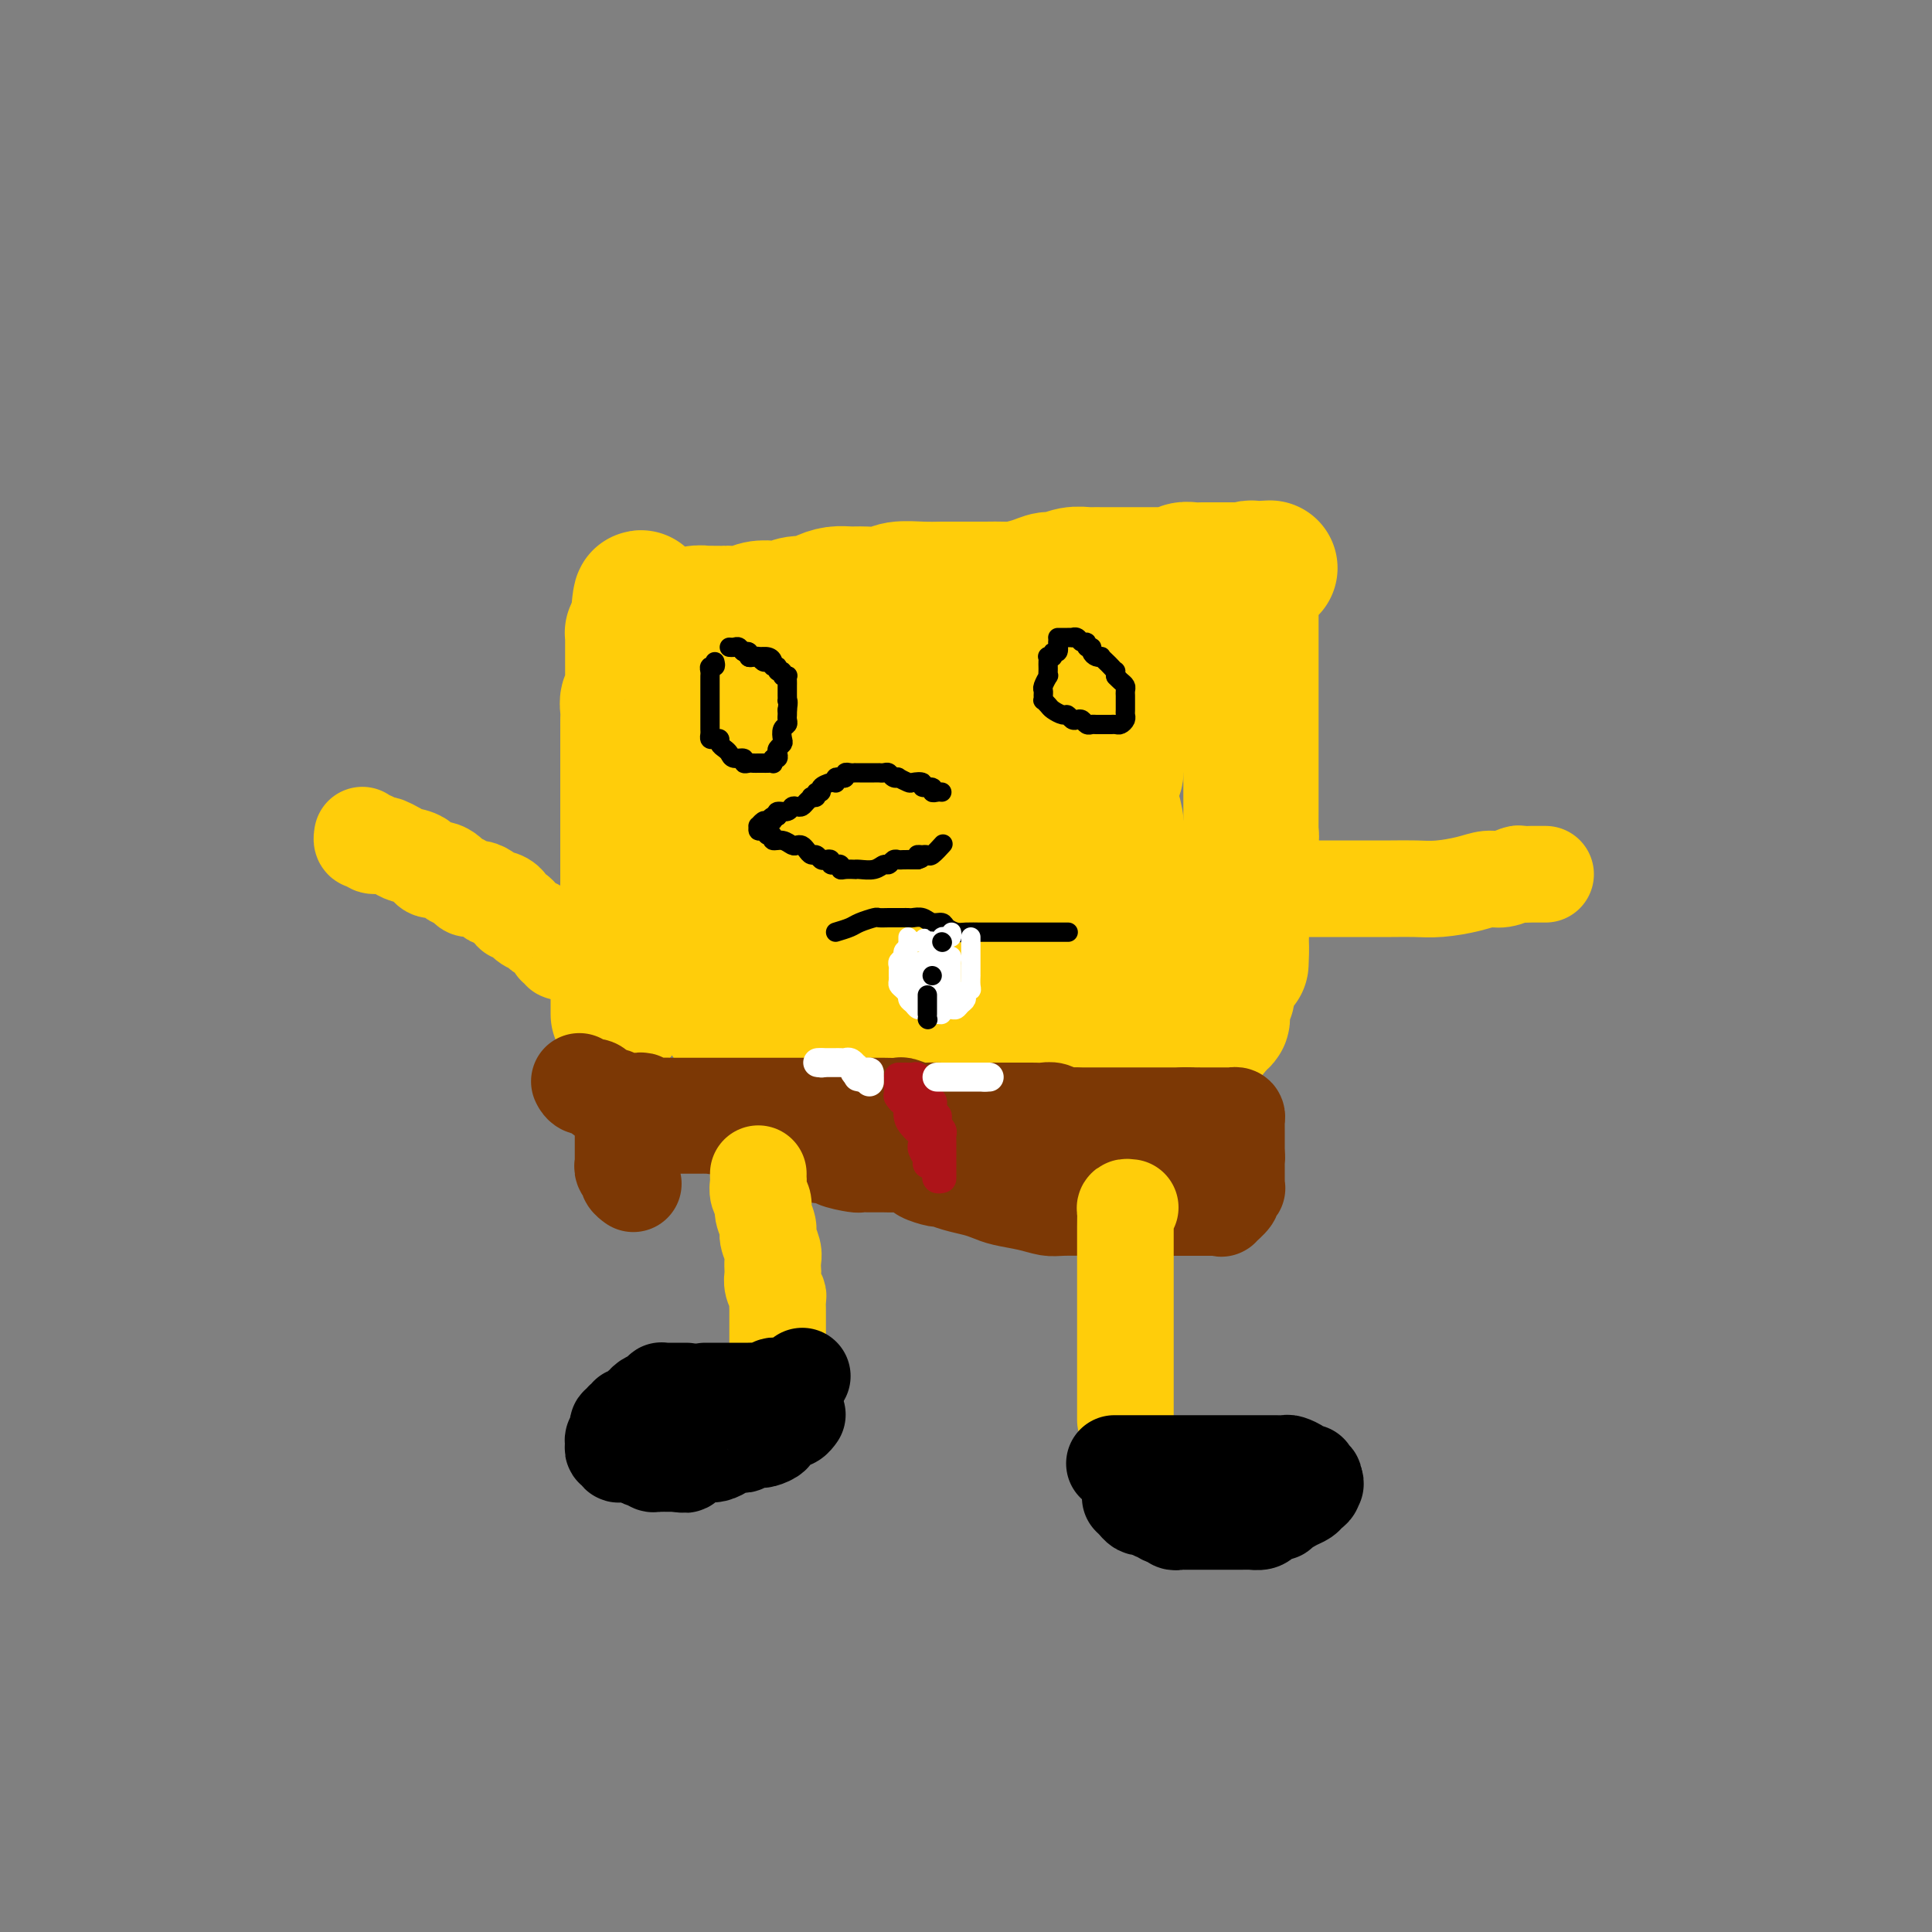 <svg viewBox='0 0 400 400' version='1.1' xmlns='http://www.w3.org/2000/svg' xmlns:xlink='http://www.w3.org/1999/xlink'><rect x="0" y="0" width="400" height="400" fill="#808080" stroke="none"/><g fill='none' stroke='rgb(255,205,10)' stroke-width='28' stroke-linecap='round' stroke-linejoin='round'><path d='M128,210c-0.001,-0.235 -0.001,-0.470 0,-1c0.001,-0.530 0.004,-1.356 0,-2c-0.004,-0.644 -0.015,-1.106 0,-2c0.015,-0.894 0.056,-2.222 0,-3c-0.056,-0.778 -0.207,-1.008 0,-2c0.207,-0.992 0.774,-2.745 1,-4c0.226,-1.255 0.113,-2.011 0,-3c-0.113,-0.989 -0.226,-2.209 0,-3c0.226,-0.791 0.793,-1.152 1,-2c0.207,-0.848 0.056,-2.181 0,-3c-0.056,-0.819 -0.015,-1.123 0,-2c0.015,-0.877 0.004,-2.328 0,-3c-0.004,-0.672 -0.001,-0.565 0,-1c0.001,-0.435 0.000,-1.412 0,-2c-0.000,-0.588 -0.000,-0.788 0,-1c0.000,-0.212 0.000,-0.437 0,-1c-0.000,-0.563 -0.000,-1.464 0,-2c0.000,-0.536 0.000,-0.706 0,-1c-0.000,-0.294 -0.000,-0.711 0,-1c0.000,-0.289 0.000,-0.448 0,-1c-0.000,-0.552 -0.000,-1.495 0,-2c0.000,-0.505 0.000,-0.572 0,-1c-0.000,-0.428 -0.000,-1.217 0,-2c0.000,-0.783 0.000,-1.562 0,-2c-0.000,-0.438 -0.000,-0.537 0,-1c0.000,-0.463 0.000,-1.290 0,-2c-0.000,-0.710 -0.000,-1.303 0,-2c0.000,-0.697 0.000,-1.499 0,-2c-0.000,-0.501 -0.000,-0.701 0,-1c0.000,-0.299 0.000,-0.699 0,-1c-0.000,-0.301 -0.001,-0.505 0,-1c0.001,-0.495 0.004,-1.282 0,-2c-0.004,-0.718 -0.015,-1.366 0,-2c0.015,-0.634 0.057,-1.253 0,-2c-0.057,-0.747 -0.211,-1.622 0,-2c0.211,-0.378 0.789,-0.257 1,-1c0.211,-0.743 0.057,-2.348 0,-3c-0.057,-0.652 -0.015,-0.349 0,-1c0.015,-0.651 0.004,-2.255 0,-3c-0.004,-0.745 -0.002,-0.630 0,-1c0.002,-0.370 0.003,-1.226 0,-2c-0.003,-0.774 -0.011,-1.465 0,-2c0.011,-0.535 0.041,-0.913 0,-1c-0.041,-0.087 -0.155,0.118 0,0c0.155,-0.118 0.577,-0.559 1,-1'/><path d='M132,130c0.854,-12.311 0.989,-3.088 1,0c0.011,3.088 -0.103,0.043 0,-1c0.103,-1.043 0.422,-0.083 1,0c0.578,0.083 1.415,-0.710 2,-1c0.585,-0.290 0.916,-0.078 1,0c0.084,0.078 -0.080,0.022 0,0c0.080,-0.022 0.405,-0.010 1,0c0.595,0.010 1.460,0.017 2,0c0.540,-0.017 0.756,-0.057 1,0c0.244,0.057 0.516,0.211 1,0c0.484,-0.211 1.181,-0.789 2,-1c0.819,-0.211 1.762,-0.057 2,0c0.238,0.057 -0.228,0.016 0,0c0.228,-0.016 1.152,-0.008 2,0c0.848,0.008 1.621,0.016 2,0c0.379,-0.016 0.366,-0.056 1,0c0.634,0.056 1.916,0.207 3,0c1.084,-0.207 1.971,-0.773 3,-1c1.029,-0.227 2.200,-0.116 3,0c0.800,0.116 1.228,0.238 2,0c0.772,-0.238 1.887,-0.834 3,-1c1.113,-0.166 2.225,0.099 3,0c0.775,-0.099 1.212,-0.561 2,-1c0.788,-0.439 1.927,-0.853 3,-1c1.073,-0.147 2.079,-0.025 3,0c0.921,0.025 1.758,-0.046 3,0c1.242,0.046 2.888,0.208 4,0c1.112,-0.208 1.691,-0.788 3,-1c1.309,-0.212 3.349,-0.057 5,0c1.651,0.057 2.911,0.015 4,0c1.089,-0.015 2.005,-0.003 3,0c0.995,0.003 2.069,-0.002 3,0c0.931,0.002 1.720,0.011 3,0c1.280,-0.011 3.052,-0.040 4,0c0.948,0.040 1.071,0.151 2,0c0.929,-0.151 2.662,-0.562 4,-1c1.338,-0.438 2.280,-0.902 3,-1c0.720,-0.098 1.218,0.170 2,0c0.782,-0.170 1.848,-0.778 3,-1c1.152,-0.222 2.389,-0.060 3,0c0.611,0.060 0.597,0.016 1,0c0.403,-0.016 1.225,-0.004 2,0c0.775,0.004 1.504,0.001 2,0c0.496,-0.001 0.758,-0.000 1,0c0.242,0.000 0.464,0.000 1,0c0.536,-0.000 1.385,-0.000 2,0c0.615,0.000 0.995,0.000 1,0c0.005,-0.000 -0.364,-0.000 0,0c0.364,0.000 1.463,0.001 2,0c0.537,-0.001 0.514,-0.004 1,0c0.486,0.004 1.481,0.015 2,0c0.519,-0.015 0.562,-0.057 1,0c0.438,0.057 1.272,0.211 2,0c0.728,-0.211 1.352,-0.789 2,-1c0.648,-0.211 1.322,-0.057 2,0c0.678,0.057 1.361,0.015 2,0c0.639,-0.015 1.235,-0.004 2,0c0.765,0.004 1.700,0.001 2,0c0.300,-0.001 -0.035,-0.000 0,0c0.035,0.000 0.438,0.000 1,0c0.562,-0.000 1.281,-0.000 2,0'/><path d='M256,118c13.079,-0.775 4.275,-0.211 1,0c-3.275,0.211 -1.021,0.071 0,0c1.021,-0.071 0.810,-0.073 1,0c0.190,0.073 0.783,0.222 1,0c0.217,-0.222 0.058,-0.815 0,0c-0.058,0.815 -0.016,3.038 0,4c0.016,0.962 0.004,0.665 0,1c-0.004,0.335 -0.001,1.304 0,2c0.001,0.696 0.000,1.120 0,2c-0.000,0.880 -0.000,2.217 0,3c0.000,0.783 0.000,1.013 0,2c-0.000,0.987 -0.000,2.730 0,4c0.000,1.270 0.000,2.068 0,3c-0.000,0.932 -0.000,1.997 0,3c0.000,1.003 0.000,1.944 0,3c-0.000,1.056 -0.000,2.227 0,3c0.000,0.773 0.000,1.147 0,2c-0.000,0.853 -0.000,2.186 0,3c0.000,0.814 0.000,1.108 0,2c-0.000,0.892 -0.000,2.381 0,3c0.000,0.619 0.000,0.369 0,1c-0.000,0.631 -0.000,2.143 0,3c0.000,0.857 0.001,1.060 0,2c-0.001,0.940 -0.004,2.618 0,4c0.004,1.382 0.015,2.468 0,3c-0.015,0.532 -0.057,0.508 0,1c0.057,0.492 0.212,1.499 0,2c-0.212,0.501 -0.793,0.498 -1,1c-0.207,0.502 -0.041,1.511 0,2c0.041,0.489 -0.041,0.460 0,1c0.041,0.540 0.207,1.650 0,2c-0.207,0.350 -0.788,-0.060 -1,0c-0.212,0.060 -0.057,0.590 0,1c0.057,0.410 0.015,0.699 0,1c-0.015,0.301 -0.004,0.613 0,1c0.004,0.387 0.001,0.849 0,1c-0.001,0.151 -0.000,-0.010 0,0c0.000,0.010 0.000,0.191 0,1c-0.000,0.809 -0.000,2.244 0,3c0.000,0.756 0.000,0.831 0,1c-0.000,0.169 -0.000,0.430 0,1c0.000,0.570 0.000,1.449 0,2c-0.000,0.551 -0.000,0.776 0,1'/><path d='M257,193c-0.250,11.932 0.126,4.262 0,2c-0.126,-2.262 -0.752,0.885 -1,2c-0.248,1.115 -0.118,0.196 0,0c0.118,-0.196 0.224,0.329 0,1c-0.224,0.671 -0.778,1.489 -1,2c-0.222,0.511 -0.112,0.714 0,1c0.112,0.286 0.227,0.655 0,1c-0.227,0.345 -0.797,0.666 -1,1c-0.203,0.334 -0.040,0.680 0,1c0.040,0.320 -0.042,0.613 0,1c0.042,0.387 0.209,0.868 0,1c-0.209,0.132 -0.792,-0.085 -1,0c-0.208,0.085 -0.041,0.472 0,1c0.041,0.528 -0.046,1.199 0,2c0.046,0.801 0.223,1.734 0,2c-0.223,0.266 -0.847,-0.135 -1,0c-0.153,0.135 0.167,0.807 0,1c-0.167,0.193 -0.819,-0.092 -1,0c-0.181,0.092 0.108,0.559 0,1c-0.108,0.441 -0.613,0.854 -1,1c-0.387,0.146 -0.656,0.025 -1,0c-0.344,-0.025 -0.763,0.046 -1,0c-0.237,-0.046 -0.293,-0.210 -1,0c-0.707,0.210 -2.064,0.792 -3,1c-0.936,0.208 -1.449,0.042 -2,0c-0.551,-0.042 -1.140,0.041 -2,0c-0.860,-0.041 -1.991,-0.207 -3,0c-1.009,0.207 -1.897,0.788 -3,1c-1.103,0.212 -2.420,0.057 -4,0c-1.580,-0.057 -3.423,-0.015 -5,0c-1.577,0.015 -2.890,0.004 -4,0c-1.110,-0.004 -2.018,-0.000 -3,0c-0.982,0.000 -2.038,-0.004 -3,0c-0.962,0.004 -1.828,0.015 -3,0c-1.172,-0.015 -2.649,-0.057 -4,0c-1.351,0.057 -2.576,0.212 -4,0c-1.424,-0.212 -3.047,-0.792 -4,-1c-0.953,-0.208 -1.237,-0.045 -2,0c-0.763,0.045 -2.004,-0.027 -3,0c-0.996,0.027 -1.746,0.152 -3,0c-1.254,-0.152 -3.012,-0.580 -4,-1c-0.988,-0.420 -1.205,-0.830 -2,-1c-0.795,-0.170 -2.166,-0.098 -3,0c-0.834,0.098 -1.131,0.222 -2,0c-0.869,-0.222 -2.311,-0.792 -3,-1c-0.689,-0.208 -0.626,-0.056 -1,0c-0.374,0.056 -1.186,0.015 -2,0c-0.814,-0.015 -1.629,-0.004 -2,0c-0.371,0.004 -0.297,0.001 -1,0c-0.703,-0.001 -2.183,-0.000 -3,0c-0.817,0.000 -0.972,0.000 -1,0c-0.028,-0.000 0.069,-0.000 0,0c-0.069,0.000 -0.306,0.000 -1,0c-0.694,-0.000 -1.847,-0.000 -3,0'/><path d='M164,212c-6.157,-0.619 -1.551,-0.166 0,0c1.551,0.166 0.045,0.044 -1,0c-1.045,-0.044 -1.629,-0.012 -2,0c-0.371,0.012 -0.528,0.003 -1,0c-0.472,-0.003 -1.258,-0.001 -2,0c-0.742,0.001 -1.441,0.001 -2,0c-0.559,-0.001 -0.977,-0.004 -1,0c-0.023,0.004 0.348,0.016 0,0c-0.348,-0.016 -1.414,-0.059 -2,0c-0.586,0.059 -0.692,0.219 -1,0c-0.308,-0.219 -0.817,-0.818 -1,-1c-0.183,-0.182 -0.039,0.054 0,0c0.039,-0.054 -0.027,-0.398 0,-1c0.027,-0.602 0.148,-1.461 0,-2c-0.148,-0.539 -0.564,-0.760 -1,-1c-0.436,-0.240 -0.891,-0.501 -1,-1c-0.109,-0.499 0.128,-1.235 0,-2c-0.128,-0.765 -0.623,-1.560 -1,-2c-0.377,-0.440 -0.637,-0.525 -1,-1c-0.363,-0.475 -0.829,-1.338 -1,-2c-0.171,-0.662 -0.046,-1.121 0,-2c0.046,-0.879 0.012,-2.179 0,-3c-0.012,-0.821 -0.003,-1.165 0,-2c0.003,-0.835 0.001,-2.163 0,-3c-0.001,-0.837 -0.000,-1.182 0,-2c0.000,-0.818 0.000,-2.107 0,-3c-0.000,-0.893 -0.000,-1.389 0,-2c0.000,-0.611 0.000,-1.337 0,-2c-0.000,-0.663 -0.000,-1.262 0,-2c0.000,-0.738 0.000,-1.615 0,-2c-0.000,-0.385 -0.000,-0.279 0,-1c0.000,-0.721 0.000,-2.269 0,-3c-0.000,-0.731 -0.000,-0.647 0,-1c0.000,-0.353 0.000,-1.145 0,-2c-0.000,-0.855 -0.000,-1.774 0,-2c0.000,-0.226 0.000,0.241 0,0c-0.000,-0.241 -0.000,-1.191 0,-2c0.000,-0.809 0.000,-1.477 0,-2c-0.000,-0.523 -0.000,-0.901 0,-1c0.000,-0.099 0.000,0.079 0,0c-0.000,-0.079 -0.000,-0.417 0,-1c0.000,-0.583 0.000,-1.413 0,-2c-0.000,-0.587 -0.000,-0.931 0,-1c0.000,-0.069 0.000,0.136 0,0c-0.000,-0.136 -0.001,-0.615 0,-1c0.001,-0.385 0.004,-0.678 0,-1c-0.004,-0.322 -0.016,-0.674 0,-1c0.016,-0.326 0.059,-0.626 0,-1c-0.059,-0.374 -0.220,-0.821 0,-1c0.220,-0.179 0.822,-0.089 1,0c0.178,0.089 -0.067,0.178 0,0c0.067,-0.178 0.448,-0.622 1,-1c0.552,-0.378 1.276,-0.689 2,-1'/><path d='M150,151c0.828,-0.472 0.897,-0.651 1,-1c0.103,-0.349 0.240,-0.867 1,-1c0.760,-0.133 2.142,0.118 3,0c0.858,-0.118 1.192,-0.605 2,-1c0.808,-0.395 2.089,-0.697 3,-1c0.911,-0.303 1.451,-0.607 2,-1c0.549,-0.393 1.106,-0.875 2,-1c0.894,-0.125 2.126,0.107 3,0c0.874,-0.107 1.389,-0.553 2,-1c0.611,-0.447 1.318,-0.894 2,-1c0.682,-0.106 1.339,0.129 2,0c0.661,-0.129 1.327,-0.623 2,-1c0.673,-0.377 1.353,-0.637 2,-1c0.647,-0.363 1.260,-0.829 2,-1c0.740,-0.171 1.606,-0.046 2,0c0.394,0.046 0.314,0.012 1,0c0.686,-0.012 2.137,-0.002 3,0c0.863,0.002 1.137,-0.002 2,0c0.863,0.002 2.313,0.011 3,0c0.687,-0.011 0.610,-0.041 1,0c0.390,0.041 1.245,0.154 2,0c0.755,-0.154 1.408,-0.576 2,-1c0.592,-0.424 1.121,-0.849 2,-1c0.879,-0.151 2.107,-0.026 3,0c0.893,0.026 1.450,-0.046 2,0c0.550,0.046 1.091,0.208 2,0c0.909,-0.208 2.184,-0.788 3,-1c0.816,-0.212 1.172,-0.057 2,0c0.828,0.057 2.127,0.015 3,0c0.873,-0.015 1.319,-0.004 2,0c0.681,0.004 1.598,0.001 2,0c0.402,-0.001 0.289,-0.000 1,0c0.711,0.000 2.245,0.000 3,0c0.755,-0.000 0.731,-0.000 1,0c0.269,0.000 0.832,-0.000 1,0c0.168,0.000 -0.057,0.000 0,0c0.057,-0.000 0.396,-0.001 1,0c0.604,0.001 1.472,0.003 2,0c0.528,-0.003 0.716,-0.012 1,0c0.284,0.012 0.665,0.045 1,0c0.335,-0.045 0.626,-0.167 1,0c0.374,0.167 0.832,0.625 1,1c0.168,0.375 0.045,0.668 0,1c-0.045,0.332 -0.012,0.703 0,1c0.012,0.297 0.003,0.519 0,1c-0.003,0.481 -0.001,1.220 0,2c0.001,0.780 0.000,1.601 0,2c-0.000,0.399 -0.000,0.376 0,1c0.000,0.624 0.000,1.897 0,3c-0.000,1.103 -0.001,2.038 0,3c0.001,0.962 0.003,1.951 0,3c-0.003,1.049 -0.011,2.157 0,3c0.011,0.843 0.041,1.419 0,2c-0.041,0.581 -0.155,1.166 0,2c0.155,0.834 0.577,1.917 1,3'/><path d='M230,165c0.095,4.492 -0.168,2.223 0,2c0.168,-0.223 0.766,1.601 1,3c0.234,1.399 0.105,2.371 0,3c-0.105,0.629 -0.187,0.913 0,2c0.187,1.087 0.642,2.978 1,4c0.358,1.022 0.618,1.177 1,2c0.382,0.823 0.886,2.314 1,3c0.114,0.686 -0.162,0.565 0,1c0.162,0.435 0.761,1.425 1,2c0.239,0.575 0.119,0.735 0,1c-0.119,0.265 -0.238,0.634 0,1c0.238,0.366 0.834,0.728 1,1c0.166,0.272 -0.099,0.454 0,1c0.099,0.546 0.562,1.457 1,2c0.438,0.543 0.850,0.719 1,1c0.150,0.281 0.038,0.666 0,1c-0.038,0.334 -0.004,0.615 0,1c0.004,0.385 -0.024,0.874 0,1c0.024,0.126 0.101,-0.111 0,0c-0.101,0.111 -0.379,0.568 -1,1c-0.621,0.432 -1.584,0.837 -2,1c-0.416,0.163 -0.285,0.082 -1,0c-0.715,-0.082 -2.275,-0.166 -3,0c-0.725,0.166 -0.616,0.580 -1,1c-0.384,0.420 -1.261,0.844 -2,1c-0.739,0.156 -1.341,0.043 -2,0c-0.659,-0.043 -1.374,-0.015 -2,0c-0.626,0.015 -1.164,0.016 -2,0c-0.836,-0.016 -1.972,-0.051 -3,0c-1.028,0.051 -1.950,0.186 -3,0c-1.050,-0.186 -2.228,-0.693 -3,-1c-0.772,-0.307 -1.139,-0.415 -2,-1c-0.861,-0.585 -2.216,-1.647 -3,-2c-0.784,-0.353 -0.996,0.004 -2,0c-1.004,-0.004 -2.799,-0.368 -4,-1c-1.201,-0.632 -1.809,-1.533 -3,-2c-1.191,-0.467 -2.966,-0.501 -4,-1c-1.034,-0.499 -1.327,-1.462 -2,-2c-0.673,-0.538 -1.725,-0.650 -3,-1c-1.275,-0.350 -2.772,-0.937 -4,-1c-1.228,-0.063 -2.187,0.400 -3,0c-0.813,-0.400 -1.479,-1.663 -2,-2c-0.521,-0.337 -0.898,0.251 -2,0c-1.102,-0.251 -2.928,-1.342 -4,-2c-1.072,-0.658 -1.390,-0.884 -2,-1c-0.610,-0.116 -1.512,-0.121 -2,0c-0.488,0.121 -0.564,0.368 -1,0c-0.436,-0.368 -1.234,-1.353 -2,-2c-0.766,-0.647 -1.501,-0.957 -2,-1c-0.499,-0.043 -0.764,0.182 -1,0c-0.236,-0.182 -0.445,-0.770 -1,-1c-0.555,-0.230 -1.458,-0.103 -2,0c-0.542,0.103 -0.723,0.182 -1,0c-0.277,-0.182 -0.651,-0.623 -1,-1c-0.349,-0.377 -0.675,-0.688 -1,-1'/><path d='M159,178c-8.816,-3.730 -2.355,-1.555 0,-1c2.355,0.555 0.605,-0.511 0,-1c-0.605,-0.489 -0.064,-0.401 1,-1c1.064,-0.599 2.651,-1.883 4,-3c1.349,-1.117 2.459,-2.066 4,-3c1.541,-0.934 3.513,-1.853 5,-3c1.487,-1.147 2.488,-2.524 4,-4c1.512,-1.476 3.535,-3.053 5,-4c1.465,-0.947 2.370,-1.266 4,-2c1.630,-0.734 3.983,-1.885 6,-3c2.017,-1.115 3.696,-2.194 5,-3c1.304,-0.806 2.233,-1.340 3,-2c0.767,-0.660 1.371,-1.445 2,-2c0.629,-0.555 1.282,-0.881 2,-1c0.718,-0.119 1.502,-0.032 2,0c0.498,0.032 0.709,0.010 1,0c0.291,-0.010 0.660,-0.006 1,0c0.340,0.006 0.651,0.016 1,0c0.349,-0.016 0.736,-0.057 1,0c0.264,0.057 0.403,0.211 1,0c0.597,-0.211 1.650,-0.789 2,-1c0.350,-0.211 -0.005,-0.057 0,0c0.005,0.057 0.368,0.015 1,0c0.632,-0.015 1.531,-0.004 2,0c0.469,0.004 0.508,0.000 1,0c0.492,-0.000 1.438,0.002 2,0c0.562,-0.002 0.738,-0.008 1,0c0.262,0.008 0.608,0.032 1,0c0.392,-0.032 0.831,-0.118 1,0c0.169,0.118 0.069,0.442 0,1c-0.069,0.558 -0.107,1.352 0,2c0.107,0.648 0.360,1.149 0,2c-0.360,0.851 -1.331,2.050 -2,3c-0.669,0.950 -1.034,1.649 -2,3c-0.966,1.351 -2.532,3.353 -4,5c-1.468,1.647 -2.839,2.940 -4,4c-1.161,1.060 -2.112,1.889 -3,3c-0.888,1.111 -1.714,2.506 -3,4c-1.286,1.494 -3.031,3.088 -4,4c-0.969,0.912 -1.162,1.143 -2,2c-0.838,0.857 -2.322,2.338 -3,3c-0.678,0.662 -0.549,0.503 -1,1c-0.451,0.497 -1.483,1.650 -2,2c-0.517,0.350 -0.520,-0.103 -1,0c-0.480,0.103 -1.437,0.763 -2,1c-0.563,0.237 -0.731,0.053 -1,0c-0.269,-0.053 -0.639,0.027 -1,0c-0.361,-0.027 -0.713,-0.161 -1,0c-0.287,0.161 -0.511,0.617 -1,1c-0.489,0.383 -1.245,0.691 -2,1'/><path d='M183,186c-1.571,0.464 -0.999,0.123 -1,0c-0.001,-0.123 -0.573,-0.029 -1,0c-0.427,0.029 -0.707,-0.006 -1,0c-0.293,0.006 -0.599,0.054 -1,0c-0.401,-0.054 -0.898,-0.211 -1,0c-0.102,0.211 0.191,0.788 1,1c0.809,0.212 2.132,0.058 3,0c0.868,-0.058 1.279,-0.018 2,0c0.721,0.018 1.753,0.016 3,0c1.247,-0.016 2.710,-0.046 4,0c1.290,0.046 2.405,0.166 4,0c1.595,-0.166 3.668,-0.619 5,-1c1.332,-0.381 1.922,-0.689 3,-1c1.078,-0.311 2.645,-0.623 5,-1c2.355,-0.377 5.499,-0.818 7,-1c1.501,-0.182 1.358,-0.104 2,0c0.642,0.104 2.070,0.234 3,0c0.930,-0.234 1.364,-0.834 2,-1c0.636,-0.166 1.476,0.100 2,0c0.524,-0.100 0.732,-0.566 1,-1c0.268,-0.434 0.598,-0.836 1,-1c0.402,-0.164 0.878,-0.089 1,0c0.122,0.089 -0.111,0.193 0,0c0.111,-0.193 0.565,-0.682 1,-1c0.435,-0.318 0.853,-0.466 1,-1c0.147,-0.534 0.025,-1.456 0,-2c-0.025,-0.544 0.046,-0.712 0,-1c-0.046,-0.288 -0.208,-0.697 0,-1c0.208,-0.303 0.788,-0.501 1,-1c0.212,-0.499 0.057,-1.300 0,-2c-0.057,-0.700 -0.015,-1.300 0,-2c0.015,-0.700 0.003,-1.500 0,-2c-0.003,-0.500 0.003,-0.700 0,-1c-0.003,-0.300 -0.015,-0.700 0,-1c0.015,-0.300 0.057,-0.499 0,-1c-0.057,-0.501 -0.214,-1.303 0,-2c0.214,-0.697 0.797,-1.289 1,-2c0.203,-0.711 0.025,-1.541 0,-2c-0.025,-0.459 0.104,-0.549 0,-1c-0.104,-0.451 -0.443,-1.265 0,-2c0.443,-0.735 1.666,-1.393 2,-2c0.334,-0.607 -0.220,-1.163 0,-2c0.220,-0.837 1.213,-1.956 2,-3c0.787,-1.044 1.368,-2.013 2,-3c0.632,-0.987 1.316,-1.994 2,-3'/><path d='M239,142c1.356,-2.742 0.746,-2.097 1,-2c0.254,0.097 1.371,-0.353 2,-1c0.629,-0.647 0.770,-1.490 1,-2c0.230,-0.510 0.551,-0.685 1,-1c0.449,-0.315 1.027,-0.769 1,-1c-0.027,-0.231 -0.660,-0.238 -1,0c-0.340,0.238 -0.385,0.723 -1,1c-0.615,0.277 -1.798,0.346 -3,1c-1.202,0.654 -2.424,1.891 -4,3c-1.576,1.109 -3.507,2.088 -5,3c-1.493,0.912 -2.548,1.755 -4,3c-1.452,1.245 -3.302,2.892 -5,4c-1.698,1.108 -3.245,1.676 -5,3c-1.755,1.324 -3.718,3.403 -6,5c-2.282,1.597 -4.885,2.711 -7,4c-2.115,1.289 -3.744,2.751 -6,4c-2.256,1.249 -5.140,2.284 -7,3c-1.860,0.716 -2.697,1.111 -4,2c-1.303,0.889 -3.073,2.270 -4,3c-0.927,0.730 -1.011,0.809 -2,1c-0.989,0.191 -2.885,0.495 -4,1c-1.115,0.505 -1.451,1.211 -2,2c-0.549,0.789 -1.313,1.662 -2,2c-0.687,0.338 -1.297,0.142 -2,0c-0.703,-0.142 -1.498,-0.230 -2,0c-0.502,0.230 -0.712,0.779 -1,1c-0.288,0.221 -0.655,0.116 -1,0c-0.345,-0.116 -0.669,-0.241 -1,0c-0.331,0.241 -0.671,0.848 -1,1c-0.329,0.152 -0.648,-0.152 -1,0c-0.352,0.152 -0.739,0.759 -1,1c-0.261,0.241 -0.398,0.118 -1,0c-0.602,-0.118 -1.668,-0.229 -2,0c-0.332,0.229 0.071,0.797 0,1c-0.071,0.203 -0.615,0.039 -1,0c-0.385,-0.039 -0.611,0.045 -1,0c-0.389,-0.045 -0.941,-0.219 -1,0c-0.059,0.219 0.376,0.832 0,1c-0.376,0.168 -1.563,-0.109 -2,0c-0.437,0.109 -0.125,0.602 0,1c0.125,0.398 0.062,0.699 0,1'/><path d='M155,187c-6.671,3.429 -1.847,1.501 0,1c1.847,-0.501 0.718,0.426 1,1c0.282,0.574 1.973,0.794 3,1c1.027,0.206 1.388,0.399 2,1c0.612,0.601 1.474,1.610 2,2c0.526,0.390 0.715,0.160 1,0c0.285,-0.160 0.666,-0.250 1,0c0.334,0.250 0.623,0.842 1,1c0.377,0.158 0.843,-0.116 1,0c0.157,0.116 0.004,0.623 0,1c-0.004,0.377 0.139,0.625 0,1c-0.139,0.375 -0.562,0.878 -1,1c-0.438,0.122 -0.891,-0.135 -1,0c-0.109,0.135 0.126,0.663 0,1c-0.126,0.337 -0.612,0.481 -1,1c-0.388,0.519 -0.678,1.411 -1,2c-0.322,0.589 -0.675,0.876 -1,1c-0.325,0.124 -0.623,0.085 -1,0c-0.377,-0.085 -0.832,-0.215 -1,0c-0.168,0.215 -0.048,0.776 0,1c0.048,0.224 0.024,0.112 0,0'/></g>
<g fill='none' stroke='rgb(0,0,0)' stroke-width='4' stroke-linecap='round' stroke-linejoin='round'><path d='M148,137c0.113,0.447 0.226,0.893 0,1c-0.226,0.107 -0.793,-0.126 -1,0c-0.207,0.126 -0.056,0.610 0,1c0.056,0.390 0.015,0.687 0,1c-0.015,0.313 -0.004,0.643 0,1c0.004,0.357 0.001,0.742 0,1c-0.001,0.258 -0.000,0.388 0,1c0.000,0.612 0.000,1.704 0,2c-0.000,0.296 -0.000,-0.205 0,0c0.000,0.205 -0.000,1.116 0,2c0.000,0.884 0.000,1.742 0,2c-0.000,0.258 -0.001,-0.085 0,0c0.001,0.085 0.003,0.597 0,1c-0.003,0.403 -0.011,0.696 0,1c0.011,0.304 0.041,0.620 0,1c-0.041,0.380 -0.152,0.823 0,1c0.152,0.177 0.566,0.089 1,0c0.434,-0.089 0.889,-0.177 1,0c0.111,0.177 -0.120,0.621 0,1c0.120,0.379 0.592,0.694 1,1c0.408,0.306 0.753,0.604 1,1c0.247,0.396 0.395,0.891 1,1c0.605,0.109 1.668,-0.167 2,0c0.332,0.167 -0.066,0.777 0,1c0.066,0.223 0.595,0.060 1,0c0.405,-0.060 0.687,-0.016 1,0c0.313,0.016 0.659,0.005 1,0c0.341,-0.005 0.679,-0.005 1,0c0.321,0.005 0.626,0.016 1,0c0.374,-0.016 0.819,-0.060 1,0c0.181,0.060 0.100,0.223 0,0c-0.100,-0.223 -0.219,-0.834 0,-1c0.219,-0.166 0.777,0.111 1,0c0.223,-0.111 0.111,-0.611 0,-1c-0.111,-0.389 -0.222,-0.668 0,-1c0.222,-0.332 0.778,-0.719 1,-1c0.222,-0.281 0.112,-0.456 0,-1c-0.112,-0.544 -0.226,-1.455 0,-2c0.226,-0.545 0.793,-0.723 1,-1c0.207,-0.277 0.056,-0.651 0,-1c-0.056,-0.349 -0.016,-0.671 0,-1c0.016,-0.329 0.008,-0.664 0,-1'/><path d='M163,147c0.309,-2.013 0.083,-2.045 0,-2c-0.083,0.045 -0.022,0.167 0,0c0.022,-0.167 0.006,-0.623 0,-1c-0.006,-0.377 -0.000,-0.676 0,-1c0.000,-0.324 -0.004,-0.674 0,-1c0.004,-0.326 0.016,-0.627 0,-1c-0.016,-0.373 -0.061,-0.817 0,-1c0.061,-0.183 0.228,-0.106 0,0c-0.228,0.106 -0.850,0.239 -1,0c-0.150,-0.239 0.170,-0.851 0,-1c-0.170,-0.149 -0.832,0.167 -1,0c-0.168,-0.167 0.158,-0.815 0,-1c-0.158,-0.185 -0.802,0.094 -1,0c-0.198,-0.094 0.048,-0.560 0,-1c-0.048,-0.440 -0.390,-0.854 -1,-1c-0.610,-0.146 -1.488,-0.025 -2,0c-0.512,0.025 -0.659,-0.046 -1,0c-0.341,0.046 -0.875,0.208 -1,0c-0.125,-0.208 0.159,-0.787 0,-1c-0.159,-0.213 -0.760,-0.061 -1,0c-0.240,0.061 -0.120,0.030 0,0'/><path d='M160,137c-0.334,-0.030 -0.668,-0.059 -1,0c-0.332,0.059 -0.663,0.208 -1,0c-0.337,-0.208 -0.682,-0.773 -1,-1c-0.318,-0.227 -0.610,-0.117 -1,0c-0.390,0.117 -0.878,0.242 -1,0c-0.122,-0.242 0.121,-0.849 0,-1c-0.121,-0.151 -0.607,0.156 -1,0c-0.393,-0.156 -0.694,-0.774 -1,-1c-0.306,-0.226 -0.618,-0.061 -1,0c-0.382,0.061 -0.834,0.016 -1,0c-0.166,-0.016 -0.048,-0.005 0,0c0.048,0.005 0.024,0.002 0,0'/><path d='M195,164c-0.292,-0.032 -0.584,-0.065 -1,0c-0.416,0.065 -0.956,0.227 -1,0c-0.044,-0.227 0.407,-0.845 0,-1c-0.407,-0.155 -1.672,0.151 -2,0c-0.328,-0.151 0.281,-0.759 0,-1c-0.281,-0.241 -1.451,-0.116 -2,0c-0.549,0.116 -0.476,0.224 -1,0c-0.524,-0.224 -1.646,-0.778 -2,-1c-0.354,-0.222 0.059,-0.112 0,0c-0.059,0.112 -0.589,0.226 -1,0c-0.411,-0.226 -0.701,-0.793 -1,-1c-0.299,-0.207 -0.605,-0.056 -1,0c-0.395,0.056 -0.879,0.015 -1,0c-0.121,-0.015 0.123,-0.004 0,0c-0.123,0.004 -0.611,0.001 -1,0c-0.389,-0.001 -0.678,-0.000 -1,0c-0.322,0.000 -0.677,0.000 -1,0c-0.323,-0.000 -0.612,-0.001 -1,0c-0.388,0.001 -0.874,0.004 -1,0c-0.126,-0.004 0.107,-0.015 0,0c-0.107,0.015 -0.554,0.056 -1,0c-0.446,-0.056 -0.890,-0.207 -1,0c-0.110,0.207 0.115,0.774 0,1c-0.115,0.226 -0.568,0.112 -1,0c-0.432,-0.112 -0.841,-0.224 -1,0c-0.159,0.224 -0.066,0.782 0,1c0.066,0.218 0.105,0.096 0,0c-0.105,-0.096 -0.353,-0.166 -1,0c-0.647,0.166 -1.694,0.566 -2,1c-0.306,0.434 0.129,0.900 0,1c-0.129,0.100 -0.822,-0.167 -1,0c-0.178,0.167 0.160,0.766 0,1c-0.160,0.234 -0.816,0.101 -1,0c-0.184,-0.101 0.105,-0.172 0,0c-0.105,0.172 -0.604,0.586 -1,1c-0.396,0.414 -0.688,0.828 -1,1c-0.312,0.172 -0.644,0.101 -1,0c-0.356,-0.101 -0.734,-0.233 -1,0c-0.266,0.233 -0.418,0.832 -1,1c-0.582,0.168 -1.595,-0.095 -2,0c-0.405,0.095 -0.203,0.547 0,1'/><path d='M161,169c-2.560,1.333 -1.460,0.165 -1,0c0.460,-0.165 0.281,0.673 0,1c-0.281,0.327 -0.665,0.144 -1,0c-0.335,-0.144 -0.623,-0.250 -1,0c-0.377,0.250 -0.845,0.856 -1,1c-0.155,0.144 0.001,-0.173 0,0c-0.001,0.173 -0.159,0.835 0,1c0.159,0.165 0.637,-0.167 1,0c0.363,0.167 0.612,0.833 1,1c0.388,0.167 0.916,-0.165 1,0c0.084,0.165 -0.276,0.828 0,1c0.276,0.172 1.187,-0.147 2,0c0.813,0.147 1.527,0.762 2,1c0.473,0.238 0.704,0.101 1,0c0.296,-0.101 0.657,-0.167 1,0c0.343,0.167 0.669,0.567 1,1c0.331,0.433 0.667,0.900 1,1c0.333,0.100 0.662,-0.165 1,0c0.338,0.165 0.683,0.762 1,1c0.317,0.238 0.606,0.117 1,0c0.394,-0.117 0.894,-0.228 1,0c0.106,0.228 -0.182,0.797 0,1c0.182,0.203 0.835,0.040 1,0c0.165,-0.040 -0.158,0.042 0,0c0.158,-0.042 0.799,-0.207 1,0c0.201,0.207 -0.036,0.787 0,1c0.036,0.213 0.345,0.058 1,0c0.655,-0.058 1.657,-0.020 2,0c0.343,0.020 0.028,0.020 0,0c-0.028,-0.020 0.230,-0.062 1,0c0.770,0.062 2.052,0.227 3,0c0.948,-0.227 1.562,-0.845 2,-1c0.438,-0.155 0.698,0.155 1,0c0.302,-0.155 0.644,-0.774 1,-1c0.356,-0.226 0.724,-0.061 1,0c0.276,0.061 0.459,0.016 1,0c0.541,-0.016 1.440,-0.005 2,0c0.560,0.005 0.780,0.002 1,0'/><path d='M190,178c1.947,-0.535 0.313,-0.873 0,-1c-0.313,-0.127 0.694,-0.041 1,0c0.306,0.041 -0.089,0.039 0,0c0.089,-0.039 0.663,-0.113 1,0c0.337,0.113 0.437,0.415 1,0c0.563,-0.415 1.589,-1.547 2,-2c0.411,-0.453 0.205,-0.226 0,0'/><path d='M219,133c0.121,0.875 0.243,1.750 0,2c-0.243,0.250 -0.850,-0.126 -1,0c-0.150,0.126 0.156,0.755 0,1c-0.156,0.245 -0.774,0.107 -1,0c-0.226,-0.107 -0.061,-0.182 0,0c0.061,0.182 0.017,0.621 0,1c-0.017,0.379 -0.008,0.697 0,1c0.008,0.303 0.016,0.592 0,1c-0.016,0.408 -0.057,0.935 0,1c0.057,0.065 0.212,-0.332 0,0c-0.212,0.332 -0.790,1.395 -1,2c-0.210,0.605 -0.053,0.754 0,1c0.053,0.246 0.002,0.591 0,1c-0.002,0.409 0.045,0.884 0,1c-0.045,0.116 -0.181,-0.128 0,0c0.181,0.128 0.678,0.626 1,1c0.322,0.374 0.467,0.622 1,1c0.533,0.378 1.452,0.885 2,1c0.548,0.115 0.724,-0.162 1,0c0.276,0.162 0.652,0.761 1,1c0.348,0.239 0.670,0.117 1,0c0.330,-0.117 0.670,-0.227 1,0c0.330,0.227 0.652,0.793 1,1c0.348,0.207 0.723,0.055 1,0c0.277,-0.055 0.455,-0.014 1,0c0.545,0.014 1.456,0.001 2,0c0.544,-0.001 0.720,0.011 1,0c0.280,-0.011 0.663,-0.043 1,0c0.337,0.043 0.626,0.163 1,0c0.374,-0.163 0.832,-0.607 1,-1c0.168,-0.393 0.045,-0.735 0,-1c-0.045,-0.265 -0.011,-0.452 0,-1c0.011,-0.548 0.000,-1.456 0,-2c-0.000,-0.544 0.011,-0.723 0,-1c-0.011,-0.277 -0.044,-0.652 0,-1c0.044,-0.348 0.166,-0.671 0,-1c-0.166,-0.329 -0.619,-0.666 -1,-1c-0.381,-0.334 -0.691,-0.667 -1,-1'/><path d='M231,140c-0.260,-1.570 0.089,-0.995 0,-1c-0.089,-0.005 -0.615,-0.589 -1,-1c-0.385,-0.411 -0.629,-0.649 -1,-1c-0.371,-0.351 -0.869,-0.816 -1,-1c-0.131,-0.184 0.104,-0.087 0,0c-0.104,0.087 -0.549,0.163 -1,0c-0.451,-0.163 -0.909,-0.564 -1,-1c-0.091,-0.436 0.183,-0.905 0,-1c-0.183,-0.095 -0.824,0.185 -1,0c-0.176,-0.185 0.111,-0.834 0,-1c-0.111,-0.166 -0.621,0.152 -1,0c-0.379,-0.152 -0.626,-0.773 -1,-1c-0.374,-0.227 -0.874,-0.061 -1,0c-0.126,0.061 0.124,0.016 0,0c-0.124,-0.016 -0.621,-0.004 -1,0c-0.379,0.004 -0.641,0.001 -1,0c-0.359,-0.001 -0.817,-0.000 -1,0c-0.183,0.000 -0.092,0.000 0,0'/><path d='M173,193c1.128,-0.340 2.255,-0.679 3,-1c0.745,-0.321 1.106,-0.622 2,-1c0.894,-0.378 2.319,-0.833 3,-1c0.681,-0.167 0.616,-0.045 1,0c0.384,0.045 1.215,0.012 2,0c0.785,-0.012 1.523,-0.004 2,0c0.477,0.004 0.694,0.005 1,0c0.306,-0.005 0.702,-0.016 1,0c0.298,0.016 0.499,0.060 1,0c0.501,-0.060 1.303,-0.222 2,0c0.697,0.222 1.288,0.830 2,1c0.712,0.170 1.546,-0.098 2,0c0.454,0.098 0.530,0.562 1,1c0.470,0.438 1.336,0.849 2,1c0.664,0.151 1.127,0.040 2,0c0.873,-0.040 2.158,-0.011 3,0c0.842,0.011 1.241,0.003 2,0c0.759,-0.003 1.876,-0.001 3,0c1.124,0.001 2.254,0.000 3,0c0.746,-0.000 1.107,-0.000 2,0c0.893,0.000 2.317,0.000 3,0c0.683,-0.000 0.626,-0.000 1,0c0.374,0.000 1.177,0.000 2,0c0.823,-0.000 1.664,-0.000 2,0c0.336,0.000 0.168,0.000 0,0'/></g>
<g fill='none' stroke='rgb(255,255,255)' stroke-width='4' stroke-linecap='round' stroke-linejoin='round'><path d='M188,194c-0.000,0.336 -0.000,0.671 0,1c0.000,0.329 0.000,0.651 0,1c-0.000,0.349 -0.000,0.723 0,1c0.000,0.277 0.000,0.455 0,1c-0.000,0.545 -0.000,1.455 0,2c0.000,0.545 0.000,0.723 0,1c-0.000,0.277 -0.000,0.653 0,1c0.000,0.347 0.000,0.667 0,1c-0.000,0.333 -0.001,0.681 0,1c0.001,0.319 0.003,0.610 0,1c-0.003,0.390 -0.012,0.879 0,1c0.012,0.121 0.046,-0.125 0,0c-0.046,0.125 -0.171,0.622 0,1c0.171,0.378 0.637,0.637 1,1c0.363,0.363 0.622,0.829 1,1c0.378,0.171 0.875,0.046 1,0c0.125,-0.046 -0.121,-0.012 0,0c0.121,0.012 0.610,0.003 1,0c0.390,-0.003 0.682,-0.001 1,0c0.318,0.001 0.662,0.000 1,0c0.338,-0.000 0.669,-0.000 1,0'/><path d='M195,209c1.035,0.463 0.122,0.121 0,0c-0.122,-0.121 0.545,-0.021 1,0c0.455,0.021 0.696,-0.037 1,0c0.304,0.037 0.670,0.167 1,0c0.330,-0.167 0.625,-0.632 1,-1c0.375,-0.368 0.832,-0.638 1,-1c0.168,-0.362 0.049,-0.814 0,-1c-0.049,-0.186 -0.027,-0.104 0,0c0.027,0.104 0.060,0.230 0,0c-0.060,-0.230 -0.212,-0.817 0,-1c0.212,-0.183 0.789,0.039 1,0c0.211,-0.039 0.057,-0.339 0,-1c-0.057,-0.661 -0.015,-1.683 0,-2c0.015,-0.317 0.004,0.070 0,0c-0.004,-0.070 -0.001,-0.597 0,-1c0.001,-0.403 0.000,-0.682 0,-1c-0.000,-0.318 -0.000,-0.677 0,-1c0.000,-0.323 0.000,-0.611 0,-1c-0.000,-0.389 -0.000,-0.878 0,-1c0.000,-0.122 0.000,0.125 0,0c-0.000,-0.125 -0.000,-0.621 0,-1c0.000,-0.379 0.000,-0.640 0,-1c-0.000,-0.360 -0.000,-0.817 0,-1c0.000,-0.183 0.000,-0.091 0,0'/><path d='M197,193c0.083,0.416 0.166,0.832 0,1c-0.166,0.168 -0.580,0.087 -1,0c-0.420,-0.087 -0.845,-0.182 -1,0c-0.155,0.182 -0.042,0.639 0,1c0.042,0.361 0.011,0.625 0,1c-0.011,0.375 -0.003,0.860 0,1c0.003,0.140 0.001,-0.063 0,0c-0.001,0.063 -0.000,0.394 0,1c0.000,0.606 0.000,1.486 0,2c-0.000,0.514 -0.000,0.663 0,1c0.000,0.337 0.000,0.864 0,1c-0.000,0.136 -0.000,-0.117 0,0c0.000,0.117 0.001,0.606 0,1c-0.001,0.394 -0.003,0.694 0,1c0.003,0.306 0.012,0.618 0,1c-0.012,0.382 -0.045,0.834 0,1c0.045,0.166 0.167,0.044 0,0c-0.167,-0.044 -0.622,-0.012 -1,0c-0.378,0.012 -0.679,0.003 -1,0c-0.321,-0.003 -0.663,-0.001 -1,0c-0.337,0.001 -0.668,0.000 -1,0'/><path d='M191,206c-0.510,0.313 0.213,0.095 0,0c-0.213,-0.095 -1.364,-0.067 -2,0c-0.636,0.067 -0.759,0.172 -1,0c-0.241,-0.172 -0.600,-0.620 -1,-1c-0.400,-0.380 -0.839,-0.693 -1,-1c-0.161,-0.307 -0.043,-0.607 0,-1c0.043,-0.393 0.010,-0.879 0,-1c-0.010,-0.121 0.001,0.122 0,0c-0.001,-0.122 -0.015,-0.610 0,-1c0.015,-0.390 0.060,-0.682 0,-1c-0.060,-0.318 -0.223,-0.663 0,-1c0.223,-0.337 0.833,-0.665 1,-1c0.167,-0.335 -0.110,-0.678 0,-1c0.110,-0.322 0.607,-0.622 1,-1c0.393,-0.378 0.683,-0.832 1,-1c0.317,-0.168 0.662,-0.048 1,0c0.338,0.048 0.669,0.024 1,0'/><path d='M191,195c0.730,-1.397 0.056,-0.389 0,0c-0.056,0.389 0.506,0.161 1,0c0.494,-0.161 0.921,-0.253 1,0c0.079,0.253 -0.189,0.852 0,1c0.189,0.148 0.835,-0.153 1,0c0.165,0.153 -0.152,0.762 0,1c0.152,0.238 0.773,0.105 1,0c0.227,-0.105 0.061,-0.183 0,0c-0.061,0.183 -0.016,0.627 0,1c0.016,0.373 0.004,0.673 0,1c-0.004,0.327 -0.001,0.679 0,1c0.001,0.321 0.000,0.611 0,1c-0.000,0.389 -0.000,0.877 0,1c0.000,0.123 0.000,-0.121 0,0c-0.000,0.121 -0.000,0.606 0,1c0.000,0.394 -0.000,0.697 0,1c0.000,0.303 0.000,0.606 0,1c-0.000,0.394 -0.000,0.879 0,1c0.000,0.121 0.001,-0.121 0,0c-0.001,0.121 -0.003,0.607 0,1c0.003,0.393 0.012,0.695 0,1c-0.012,0.305 -0.044,0.614 0,1c0.044,0.386 0.166,0.851 0,1c-0.166,0.149 -0.619,-0.017 -1,0c-0.381,0.017 -0.691,0.215 -1,0c-0.309,-0.215 -0.619,-0.845 -1,-1c-0.381,-0.155 -0.834,0.166 -1,0c-0.166,-0.166 -0.044,-0.818 0,-1c0.044,-0.182 0.012,0.105 0,0c-0.012,-0.105 -0.003,-0.601 0,-1c0.003,-0.399 0.002,-0.699 0,-1'/><path d='M191,206c-0.309,-0.571 -0.083,0.001 0,0c0.083,-0.001 0.022,-0.574 0,-1c-0.022,-0.426 -0.006,-0.706 0,-1c0.006,-0.294 0.002,-0.603 0,-1c-0.002,-0.397 -0.000,-0.880 0,-1c0.000,-0.120 -0.001,0.125 0,0c0.001,-0.125 0.003,-0.621 0,-1c-0.003,-0.379 -0.012,-0.641 0,-1c0.012,-0.359 0.044,-0.814 0,-1c-0.044,-0.186 -0.166,-0.102 0,0c0.166,0.102 0.618,0.224 1,0c0.382,-0.224 0.694,-0.792 1,-1c0.306,-0.208 0.608,-0.057 1,0c0.392,0.057 0.876,0.018 1,0c0.124,-0.018 -0.110,-0.016 0,0c0.110,0.016 0.565,0.045 1,0c0.435,-0.045 0.848,-0.166 1,0c0.152,0.166 0.041,0.618 0,1c-0.041,0.382 -0.011,0.694 0,1c0.011,0.306 0.003,0.607 0,1c-0.003,0.393 -0.001,0.879 0,1c0.001,0.121 0.000,-0.122 0,0c-0.000,0.122 -0.000,0.610 0,1c0.000,0.390 0.000,0.682 0,1c-0.000,0.318 -0.000,0.662 0,1c0.000,0.338 0.000,0.669 0,1'/><path d='M197,206c0.167,1.333 0.083,0.667 0,0'/></g>
<g fill='none' stroke='rgb(0,0,0)' stroke-width='4' stroke-linecap='round' stroke-linejoin='round'><path d='M192,211c0.000,0.000 0.100,0.100 0.1,0.1'/><path d='M192,210c0.000,-0.762 0.000,-1.524 0,-2c0.000,-0.476 0.000,-0.667 0,-1c-0.000,-0.333 -0.000,-0.810 0,-1c0.000,-0.190 0.000,-0.095 0,0'/><path d='M193,202c0.000,0.000 0.000,0.000 0,0c0.000,0.000 0.000,0.000 0,0'/><path d='M195,195c0.000,0.000 0.100,0.100 0.1,0.1'/></g>
<g fill='none' stroke='rgb(124,56,5)' stroke-width='20' stroke-linecap='round' stroke-linejoin='round'><path d='M120,224c0.016,0.032 0.032,0.064 0,0c-0.032,-0.064 -0.112,-0.223 0,0c0.112,0.223 0.415,0.829 1,1c0.585,0.171 1.453,-0.094 2,0c0.547,0.094 0.772,0.547 1,1c0.228,0.453 0.459,0.906 1,1c0.541,0.094 1.391,-0.171 2,0c0.609,0.171 0.976,0.777 1,1c0.024,0.223 -0.294,0.064 0,0c0.294,-0.064 1.199,-0.031 2,0c0.801,0.031 1.497,0.061 2,0c0.503,-0.061 0.811,-0.212 1,0c0.189,0.212 0.258,0.789 1,1c0.742,0.211 2.155,0.057 3,0c0.845,-0.057 1.121,-0.015 2,0c0.879,0.015 2.359,0.004 3,0c0.641,-0.004 0.442,-0.001 1,0c0.558,0.001 1.872,0.000 3,0c1.128,-0.000 2.070,-0.000 3,0c0.930,0.000 1.848,0.000 3,0c1.152,-0.000 2.539,-0.000 4,0c1.461,0.000 2.995,0.000 4,0c1.005,-0.000 1.480,-0.000 2,0c0.520,0.000 1.083,0.000 2,0c0.917,-0.000 2.186,-0.000 3,0c0.814,0.000 1.173,0.000 2,0c0.827,-0.000 2.121,-0.000 3,0c0.879,0.000 1.343,0.000 2,0c0.657,-0.000 1.508,-0.000 2,0c0.492,0.000 0.626,0.000 1,0c0.374,-0.000 0.987,-0.001 2,0c1.013,0.001 2.425,0.004 3,0c0.575,-0.004 0.313,-0.015 1,0c0.687,0.015 2.325,0.057 3,0c0.675,-0.057 0.388,-0.211 1,0c0.612,0.211 2.121,0.789 3,1c0.879,0.211 1.126,0.057 2,0c0.874,-0.057 2.375,-0.015 3,0c0.625,0.015 0.375,0.004 1,0c0.625,-0.004 2.125,-0.001 3,0c0.875,0.001 1.125,0.000 2,0c0.875,-0.000 2.375,-0.000 3,0c0.625,0.000 0.376,-0.000 1,0c0.624,0.000 2.121,0.000 3,0c0.879,-0.000 1.142,-0.001 2,0c0.858,0.001 2.313,0.004 3,0c0.687,-0.004 0.607,-0.015 1,0c0.393,0.015 1.260,0.057 2,0c0.740,-0.057 1.353,-0.211 2,0c0.647,0.211 1.327,0.789 2,1c0.673,0.211 1.338,0.057 2,0c0.662,-0.057 1.322,-0.015 2,0c0.678,0.015 1.374,0.004 2,0c0.626,-0.004 1.183,-0.001 2,0c0.817,0.001 1.894,0.000 3,0c1.106,-0.000 2.240,-0.000 3,0c0.760,0.000 1.145,0.000 2,0c0.855,-0.000 2.179,-0.000 3,0c0.821,0.000 1.137,0.000 2,0c0.863,-0.000 2.271,-0.000 3,0c0.729,0.000 0.780,0.000 1,0c0.220,-0.000 0.610,-0.000 1,0'/><path d='M246,231c17.025,0.309 5.087,0.083 1,0c-4.087,-0.083 -0.321,-0.022 1,0c1.321,0.022 0.199,0.006 0,0c-0.199,-0.006 0.525,-0.002 1,0c0.475,0.002 0.701,0.000 1,0c0.299,-0.000 0.672,-0.000 1,0c0.328,0.000 0.613,0.000 1,0c0.387,-0.000 0.878,-0.001 1,0c0.122,0.001 -0.125,0.003 0,0c0.125,-0.003 0.622,-0.012 1,0c0.378,0.012 0.637,0.045 1,0c0.363,-0.045 0.829,-0.168 1,0c0.171,0.168 0.046,0.625 0,1c-0.046,0.375 -0.012,0.667 0,1c0.012,0.333 0.003,0.708 0,1c-0.003,0.292 -0.001,0.502 0,1c0.001,0.498 0.000,1.285 0,2c-0.000,0.715 -0.000,1.357 0,2'/><path d='M256,239c0.155,1.412 0.042,0.941 0,1c-0.042,0.059 -0.011,0.647 0,1c0.011,0.353 0.004,0.472 0,1c-0.004,0.528 -0.005,1.465 0,2c0.005,0.535 0.018,0.667 0,1c-0.018,0.333 -0.065,0.867 0,1c0.065,0.133 0.243,-0.136 0,0c-0.243,0.136 -0.905,0.678 -1,1c-0.095,0.322 0.378,0.426 0,1c-0.378,0.574 -1.606,1.618 -2,2c-0.394,0.382 0.045,0.102 0,0c-0.045,-0.102 -0.574,-0.027 -1,0c-0.426,0.027 -0.750,0.007 -1,0c-0.250,-0.007 -0.425,-0.002 -1,0c-0.575,0.002 -1.551,0.001 -2,0c-0.449,-0.001 -0.371,-0.000 -1,0c-0.629,0.000 -1.965,0.000 -3,0c-1.035,-0.000 -1.769,0.000 -3,0c-1.231,-0.000 -2.959,-0.000 -4,0c-1.041,0.000 -1.394,0.001 -3,0c-1.606,-0.001 -4.465,-0.003 -6,0c-1.535,0.003 -1.744,0.012 -3,0c-1.256,-0.012 -3.557,-0.045 -5,0c-1.443,0.045 -2.027,0.167 -3,0c-0.973,-0.167 -2.336,-0.622 -4,-1c-1.664,-0.378 -3.630,-0.680 -5,-1c-1.370,-0.320 -2.144,-0.659 -3,-1c-0.856,-0.341 -1.796,-0.683 -3,-1c-1.204,-0.317 -2.674,-0.610 -4,-1c-1.326,-0.390 -2.509,-0.879 -3,-1c-0.491,-0.121 -0.292,0.125 -1,0c-0.708,-0.125 -2.324,-0.622 -3,-1c-0.676,-0.378 -0.411,-0.637 -1,-1c-0.589,-0.363 -2.032,-0.829 -3,-1c-0.968,-0.171 -1.460,-0.045 -2,0c-0.540,0.045 -1.126,0.009 -2,0c-0.874,-0.009 -2.036,0.007 -3,0c-0.964,-0.007 -1.731,-0.038 -2,0c-0.269,0.038 -0.039,0.146 -1,0c-0.961,-0.146 -3.111,-0.546 -4,-1c-0.889,-0.454 -0.517,-0.963 -1,-1c-0.483,-0.037 -1.821,0.397 -3,0c-1.179,-0.397 -2.199,-1.626 -3,-2c-0.801,-0.374 -1.384,0.106 -2,0c-0.616,-0.106 -1.264,-0.799 -2,-1c-0.736,-0.201 -1.559,0.091 -2,0c-0.441,-0.091 -0.499,-0.564 -1,-1c-0.501,-0.436 -1.444,-0.835 -2,-1c-0.556,-0.165 -0.726,-0.097 -1,0c-0.274,0.097 -0.651,0.222 -1,0c-0.349,-0.222 -0.671,-0.792 -1,-1c-0.329,-0.208 -0.666,-0.056 -1,0c-0.334,0.056 -0.667,0.015 -1,0c-0.333,-0.015 -0.667,-0.004 -1,0c-0.333,0.004 -0.667,0.002 -1,0'/><path d='M150,233c-10.488,-2.630 -3.208,-0.705 -1,0c2.208,0.705 -0.656,0.189 -2,0c-1.344,-0.189 -1.168,-0.051 -1,0c0.168,0.051 0.329,0.014 0,0c-0.329,-0.014 -1.147,-0.004 -2,0c-0.853,0.004 -1.742,0.001 -2,0c-0.258,-0.001 0.114,-0.000 0,0c-0.114,0.000 -0.713,0.000 -1,0c-0.287,-0.000 -0.262,-0.000 -1,0c-0.738,0.000 -2.240,0.000 -3,0c-0.760,-0.000 -0.777,-0.000 -1,0c-0.223,0.000 -0.652,0.000 -1,0c-0.348,-0.000 -0.617,-0.000 -1,0c-0.383,0.000 -0.881,0.000 -1,0c-0.119,-0.000 0.140,-0.001 0,0c-0.140,0.001 -0.678,0.003 -1,0c-0.322,-0.003 -0.426,-0.012 -1,0c-0.574,0.012 -1.618,0.045 -2,0c-0.382,-0.045 -0.102,-0.167 0,0c0.102,0.167 0.027,0.622 0,1c-0.027,0.378 -0.007,0.679 0,1c0.007,0.321 0.002,0.663 0,1c-0.002,0.337 -0.001,0.669 0,1c0.001,0.331 0.000,0.662 0,1c-0.000,0.338 -0.001,0.682 0,1c0.001,0.318 0.004,0.610 0,1c-0.004,0.390 -0.016,0.878 0,1c0.016,0.122 0.061,-0.121 0,0c-0.061,0.121 -0.226,0.607 0,1c0.226,0.393 0.844,0.693 1,1c0.156,0.307 -0.150,0.621 0,1c0.150,0.379 0.757,0.823 1,1c0.243,0.177 0.121,0.089 0,0'/></g>
<g fill='none' stroke='rgb(255,205,10)' stroke-width='20' stroke-linecap='round' stroke-linejoin='round'><path d='M120,197c-0.342,0.001 -0.684,0.001 -1,0c-0.316,-0.001 -0.605,-0.004 -1,0c-0.395,0.004 -0.894,0.016 -1,0c-0.106,-0.016 0.182,-0.060 0,0c-0.182,0.060 -0.835,0.223 -1,0c-0.165,-0.223 0.159,-0.833 0,-1c-0.159,-0.167 -0.801,0.110 -1,0c-0.199,-0.110 0.046,-0.605 0,-1c-0.046,-0.395 -0.383,-0.688 -1,-1c-0.617,-0.312 -1.513,-0.642 -2,-1c-0.487,-0.358 -0.563,-0.743 -1,-1c-0.437,-0.257 -1.234,-0.384 -2,-1c-0.766,-0.616 -1.501,-1.719 -2,-2c-0.499,-0.281 -0.763,0.262 -1,0c-0.237,-0.262 -0.447,-1.328 -1,-2c-0.553,-0.672 -1.447,-0.950 -2,-1c-0.553,-0.050 -0.763,0.127 -1,0c-0.237,-0.127 -0.501,-0.559 -1,-1c-0.499,-0.441 -1.232,-0.891 -2,-1c-0.768,-0.109 -1.571,0.124 -2,0c-0.429,-0.124 -0.485,-0.606 -1,-1c-0.515,-0.394 -1.488,-0.701 -2,-1c-0.512,-0.299 -0.564,-0.591 -1,-1c-0.436,-0.409 -1.257,-0.935 -2,-1c-0.743,-0.065 -1.407,0.333 -2,0c-0.593,-0.333 -1.113,-1.396 -2,-2c-0.887,-0.604 -2.140,-0.749 -3,-1c-0.860,-0.251 -1.326,-0.607 -2,-1c-0.674,-0.393 -1.556,-0.824 -2,-1c-0.444,-0.176 -0.448,-0.099 -1,0c-0.552,0.099 -1.650,0.219 -2,0c-0.350,-0.219 0.050,-0.777 0,-1c-0.050,-0.223 -0.549,-0.112 -1,0c-0.451,0.112 -0.853,0.226 -1,0c-0.147,-0.226 -0.040,-0.792 0,-1c0.040,-0.208 0.011,-0.060 0,0c-0.011,0.060 -0.006,0.030 0,0'/><path d='M269,184c0.269,-0.000 0.537,-0.000 1,0c0.463,0.000 1.120,0.000 2,0c0.880,-0.000 1.985,-0.000 3,0c1.015,0.000 1.942,0.001 3,0c1.058,-0.001 2.246,-0.003 4,0c1.754,0.003 4.073,0.011 6,0c1.927,-0.011 3.463,-0.040 5,0c1.537,0.040 3.074,0.151 5,0c1.926,-0.151 4.241,-0.562 6,-1c1.759,-0.438 2.961,-0.902 4,-1c1.039,-0.098 1.913,0.170 3,0c1.087,-0.170 2.385,-0.778 3,-1c0.615,-0.222 0.547,-0.060 1,0c0.453,0.060 1.428,0.016 2,0c0.572,-0.016 0.741,-0.004 1,0c0.259,0.004 0.608,0.001 1,0c0.392,-0.001 0.826,-0.000 1,0c0.174,0.000 0.087,0.000 0,0'/><path d='M157,243c-0.009,0.357 -0.018,0.713 0,1c0.018,0.287 0.061,0.504 0,1c-0.061,0.496 -0.228,1.273 0,2c0.228,0.727 0.849,1.406 1,2c0.151,0.594 -0.170,1.103 0,2c0.170,0.897 0.830,2.181 1,3c0.170,0.819 -0.150,1.174 0,2c0.150,0.826 0.771,2.122 1,3c0.229,0.878 0.065,1.339 0,2c-0.065,0.661 -0.032,1.524 0,2c0.032,0.476 0.061,0.565 0,1c-0.061,0.435 -0.212,1.215 0,2c0.212,0.785 0.789,1.575 1,2c0.211,0.425 0.057,0.484 0,1c-0.057,0.516 -0.015,1.489 0,2c0.015,0.511 0.004,0.560 0,1c-0.004,0.440 -0.001,1.270 0,2c0.001,0.730 0.000,1.358 0,2c-0.000,0.642 -0.000,1.296 0,2c0.000,0.704 0.000,1.457 0,2c-0.000,0.543 -0.000,0.877 0,1c0.000,0.123 0.000,0.035 0,0c-0.000,-0.035 -0.000,-0.018 0,0'/><path d='M234,250c-0.423,-0.058 -0.845,-0.116 -1,0c-0.155,0.116 -0.041,0.404 0,1c0.041,0.596 0.011,1.498 0,3c-0.011,1.502 -0.003,3.602 0,5c0.003,1.398 0.001,2.093 0,3c-0.001,0.907 -0.000,2.028 0,3c0.000,0.972 0.000,1.797 0,3c-0.000,1.203 -0.000,2.784 0,4c0.000,1.216 0.000,2.068 0,3c-0.000,0.932 -0.000,1.944 0,3c0.000,1.056 0.000,2.157 0,3c-0.000,0.843 -0.000,1.429 0,2c0.000,0.571 0.000,1.126 0,2c-0.000,0.874 -0.000,2.066 0,3c0.000,0.934 0.000,1.609 0,2c-0.000,0.391 -0.000,0.497 0,1c0.000,0.503 0.000,1.403 0,2c-0.000,0.597 -0.000,0.892 0,1c0.000,0.108 0.000,0.031 0,0c-0.000,-0.031 -0.000,-0.015 0,0'/></g>
<g fill='none' stroke='rgb(0,0,0)' stroke-width='20' stroke-linecap='round' stroke-linejoin='round'><path d='M231,303c0.081,0.000 0.161,0.000 0,0c-0.161,0.000 -0.564,0.000 0,0c0.564,0.000 2.094,-0.000 3,0c0.906,0.000 1.187,0.000 2,0c0.813,-0.000 2.158,-0.000 3,0c0.842,0.000 1.180,0.000 2,0c0.820,-0.000 2.121,-0.000 3,0c0.879,0.000 1.334,0.000 2,0c0.666,-0.000 1.541,-0.000 2,0c0.459,0.000 0.500,0.000 1,0c0.500,-0.000 1.457,-0.000 2,0c0.543,0.000 0.670,0.000 1,0c0.330,-0.000 0.862,-0.000 1,0c0.138,0.000 -0.116,0.000 0,0c0.116,-0.000 0.604,-0.000 1,0c0.396,0.000 0.700,0.000 1,0c0.300,-0.000 0.595,-0.000 1,0c0.405,0.000 0.920,0.000 1,0c0.080,-0.000 -0.274,-0.000 0,0c0.274,0.000 1.177,0.000 2,0c0.823,-0.000 1.567,-0.001 2,0c0.433,0.001 0.553,0.003 1,0c0.447,-0.003 1.219,-0.011 2,0c0.781,0.011 1.572,0.042 2,0c0.428,-0.042 0.493,-0.156 1,0c0.507,0.156 1.455,0.582 2,1c0.545,0.418 0.686,0.829 1,1c0.314,0.171 0.802,0.101 1,0c0.198,-0.101 0.104,-0.233 0,0c-0.104,0.233 -0.220,0.832 0,1c0.220,0.168 0.777,-0.095 1,0c0.223,0.095 0.111,0.547 0,1'/><path d='M272,307c0.760,0.571 0.159,-0.002 0,0c-0.159,0.002 0.123,0.579 0,1c-0.123,0.421 -0.650,0.686 -1,1c-0.350,0.314 -0.524,0.676 -1,1c-0.476,0.324 -1.255,0.609 -2,1c-0.745,0.391 -1.456,0.889 -2,1c-0.544,0.111 -0.919,-0.164 -1,0c-0.081,0.164 0.134,0.766 0,1c-0.134,0.234 -0.617,0.101 -1,0c-0.383,-0.101 -0.666,-0.171 -1,0c-0.334,0.171 -0.720,0.582 -1,1c-0.280,0.418 -0.455,0.844 -1,1c-0.545,0.156 -1.459,0.042 -2,0c-0.541,-0.042 -0.710,-0.011 -1,0c-0.290,0.011 -0.703,0.003 -1,0c-0.297,-0.003 -0.479,-0.001 -1,0c-0.521,0.001 -1.383,0.000 -2,0c-0.617,-0.000 -0.991,-0.000 -1,0c-0.009,0.000 0.347,0.000 0,0c-0.347,-0.000 -1.399,-0.000 -2,0c-0.601,0.000 -0.753,0.000 -1,0c-0.247,-0.000 -0.591,-0.000 -1,0c-0.409,0.000 -0.883,0.000 -1,0c-0.117,-0.000 0.123,-0.000 0,0c-0.123,0.000 -0.610,0.001 -1,0c-0.390,-0.001 -0.682,-0.004 -1,0c-0.318,0.004 -0.662,0.016 -1,0c-0.338,-0.016 -0.669,-0.061 -1,0c-0.331,0.061 -0.662,0.226 -1,0c-0.338,-0.226 -0.682,-0.844 -1,-1c-0.318,-0.156 -0.610,0.151 -1,0c-0.390,-0.151 -0.878,-0.759 -1,-1c-0.122,-0.241 0.122,-0.117 0,0c-0.122,0.117 -0.610,0.225 -1,0c-0.390,-0.225 -0.683,-0.782 -1,-1c-0.317,-0.218 -0.660,-0.097 -1,0c-0.340,0.097 -0.679,0.170 -1,0c-0.321,-0.170 -0.625,-0.584 -1,-1c-0.375,-0.416 -0.821,-0.833 -1,-1c-0.179,-0.167 -0.089,-0.083 0,0'/><path d='M166,285c0.095,-0.083 0.190,-0.167 0,0c-0.190,0.167 -0.666,0.584 -1,1c-0.334,0.416 -0.526,0.829 -1,1c-0.474,0.171 -1.229,0.098 -2,0c-0.771,-0.098 -1.557,-0.222 -2,0c-0.443,0.222 -0.541,0.792 -1,1c-0.459,0.208 -1.277,0.056 -2,0c-0.723,-0.056 -1.349,-0.015 -2,0c-0.651,0.015 -1.327,0.004 -2,0c-0.673,-0.004 -1.343,-0.001 -2,0c-0.657,0.001 -1.300,0.000 -2,0c-0.700,-0.000 -1.458,-0.000 -2,0c-0.542,0.000 -0.869,0.000 -1,0c-0.131,-0.000 -0.065,-0.000 0,0'/><path d='M142,288c0.089,-0.000 0.179,-0.000 0,0c-0.179,0.000 -0.626,0.000 -1,0c-0.374,-0.000 -0.674,-0.001 -1,0c-0.326,0.001 -0.678,0.003 -1,0c-0.322,-0.003 -0.615,-0.012 -1,0c-0.385,0.012 -0.862,0.045 -1,0c-0.138,-0.045 0.064,-0.167 0,0c-0.064,0.167 -0.393,0.623 -1,1c-0.607,0.377 -1.491,0.674 -2,1c-0.509,0.326 -0.643,0.680 -1,1c-0.357,0.320 -0.937,0.607 -1,1c-0.063,0.393 0.390,0.894 0,1c-0.390,0.106 -1.625,-0.183 -2,0c-0.375,0.183 0.110,0.837 0,1c-0.110,0.163 -0.814,-0.164 -1,0c-0.186,0.164 0.147,0.818 0,1c-0.147,0.182 -0.775,-0.110 -1,0c-0.225,0.110 -0.046,0.621 0,1c0.046,0.379 -0.041,0.628 0,1c0.041,0.372 0.211,0.869 0,1c-0.211,0.131 -0.803,-0.105 -1,0c-0.197,0.105 0.002,0.550 0,1c-0.002,0.450 -0.204,0.906 0,1c0.204,0.094 0.814,-0.172 1,0c0.186,0.172 -0.051,0.782 0,1c0.051,0.218 0.391,0.045 1,0c0.609,-0.045 1.487,0.040 2,0c0.513,-0.040 0.662,-0.203 1,0c0.338,0.203 0.864,0.772 1,1c0.136,0.228 -0.117,0.114 0,0c0.117,-0.114 0.605,-0.227 1,0c0.395,0.227 0.697,0.793 1,1c0.303,0.207 0.606,0.056 1,0c0.394,-0.056 0.879,-0.015 1,0c0.121,0.015 -0.122,0.004 0,0c0.122,-0.004 0.610,-0.001 1,0c0.390,0.001 0.683,0.000 1,0c0.317,-0.000 0.659,-0.000 1,0'/><path d='M140,303c2.258,0.354 1.903,0.239 2,0c0.097,-0.239 0.645,-0.603 1,-1c0.355,-0.397 0.516,-0.828 1,-1c0.484,-0.172 1.292,-0.085 2,0c0.708,0.085 1.317,0.166 2,0c0.683,-0.166 1.440,-0.581 2,-1c0.560,-0.419 0.924,-0.843 1,-1c0.076,-0.157 -0.134,-0.046 0,0c0.134,0.046 0.613,0.026 1,0c0.387,-0.026 0.681,-0.060 1,0c0.319,0.060 0.661,0.213 1,0c0.339,-0.213 0.673,-0.792 1,-1c0.327,-0.208 0.646,-0.045 1,0c0.354,0.045 0.743,-0.029 1,0c0.257,0.029 0.384,0.161 1,0c0.616,-0.161 1.723,-0.617 2,-1c0.277,-0.383 -0.276,-0.695 0,-1c0.276,-0.305 1.381,-0.604 2,-1c0.619,-0.396 0.754,-0.890 1,-1c0.246,-0.110 0.605,0.163 1,0c0.395,-0.163 0.827,-0.761 1,-1c0.173,-0.239 0.086,-0.120 0,0'/></g>
<g fill='none' stroke='rgb(173,20,25)' stroke-width='6' stroke-linecap='round' stroke-linejoin='round'><path d='M186,223c0.334,0.002 0.668,0.005 1,0c0.332,-0.005 0.663,-0.016 1,0c0.337,0.016 0.679,0.061 1,0c0.321,-0.061 0.622,-0.228 1,0c0.378,0.228 0.832,0.850 1,1c0.168,0.150 0.049,-0.171 0,0c-0.049,0.171 -0.027,0.833 0,1c0.027,0.167 0.060,-0.162 0,0c-0.060,0.162 -0.213,0.814 0,1c0.213,0.186 0.793,-0.095 1,0c0.207,0.095 0.041,0.564 0,1c-0.041,0.436 0.042,0.837 0,1c-0.042,0.163 -0.208,0.086 0,0c0.208,-0.086 0.792,-0.181 1,0c0.208,0.181 0.042,0.640 0,1c-0.042,0.360 0.042,0.622 0,1c-0.042,0.378 -0.208,0.871 0,1c0.208,0.129 0.792,-0.106 1,0c0.208,0.106 0.042,0.553 0,1c-0.042,0.447 0.041,0.893 0,1c-0.041,0.107 -0.207,-0.126 0,0c0.207,0.126 0.788,0.611 1,1c0.212,0.389 0.057,0.682 0,1c-0.057,0.318 -0.015,0.662 0,1c0.015,0.338 0.004,0.669 0,1c-0.004,0.331 -0.001,0.661 0,1c0.001,0.339 0.000,0.687 0,1c-0.000,0.313 -0.000,0.592 0,1c0.000,0.408 0.000,0.944 0,1c-0.000,0.056 -0.000,-0.370 0,0c0.000,0.370 0.000,1.534 0,2c-0.000,0.466 -0.000,0.233 0,0'/><path d='M195,244c-0.414,0.091 -0.828,0.182 -1,0c-0.172,-0.182 -0.103,-0.637 0,-1c0.103,-0.363 0.239,-0.635 0,-1c-0.239,-0.365 -0.852,-0.822 -1,-1c-0.148,-0.178 0.171,-0.076 0,0c-0.171,0.076 -0.831,0.127 -1,0c-0.169,-0.127 0.152,-0.433 0,-1c-0.152,-0.567 -0.776,-1.395 -1,-2c-0.224,-0.605 -0.049,-0.988 0,-1c0.049,-0.012 -0.029,0.346 0,0c0.029,-0.346 0.166,-1.397 0,-2c-0.166,-0.603 -0.636,-0.759 -1,-1c-0.364,-0.241 -0.623,-0.566 -1,-1c-0.377,-0.434 -0.872,-0.978 -1,-2c-0.128,-1.022 0.110,-2.521 0,-3c-0.110,-0.479 -0.568,0.063 -1,0c-0.432,-0.063 -0.838,-0.732 -1,-1c-0.162,-0.268 -0.081,-0.134 0,0'/><path d='M186,227c0.000,-0.833 0.000,-1.667 0,-2c0.000,-0.333 0.000,-0.167 0,0'/></g>
<g fill='none' stroke='rgb(255,255,255)' stroke-width='6' stroke-linecap='round' stroke-linejoin='round'><path d='M180,224c0.000,-0.417 0.000,-0.833 0,-1c0.000,-0.167 0.000,-0.083 0,0'/><path d='M170,220c0.000,0.000 0.100,0.100 0.1,0.1'/><path d='M170,220c-0.511,-0.000 -1.023,-0.000 -1,0c0.023,0.000 0.580,0.000 1,0c0.420,-0.000 0.704,-0.000 1,0c0.296,0.000 0.604,0.000 1,0c0.396,-0.000 0.879,-0.001 1,0c0.121,0.001 -0.122,0.004 0,0c0.122,-0.004 0.607,-0.016 1,0c0.393,0.016 0.693,0.061 1,0c0.307,-0.061 0.621,-0.227 1,0c0.379,0.227 0.822,0.846 1,1c0.178,0.154 0.091,-0.155 0,0c-0.091,0.155 -0.185,0.776 0,1c0.185,0.224 0.647,0.050 1,0c0.353,-0.050 0.595,0.025 1,0c0.405,-0.025 0.973,-0.150 1,0c0.027,0.150 -0.486,0.575 -1,1'/><path d='M179,223c1.178,0.467 -0.378,0.133 -1,0c-0.622,-0.133 -0.311,-0.067 0,0'/><path d='M194,223c0.438,0.000 0.877,0.000 1,0c0.123,0.000 -0.068,0.000 0,0c0.068,-0.000 0.396,-0.000 1,0c0.604,0.000 1.485,0.000 2,0c0.515,-0.000 0.663,0.000 1,0c0.337,-0.000 0.864,-0.000 1,0c0.136,0.000 -0.118,0.000 0,0c0.118,0.000 0.609,0.000 1,0c0.391,-0.000 0.682,0.000 1,0c0.318,0.000 0.662,0.000 1,0c0.338,0.000 0.669,0.000 1,0'/><path d='M204,223c1.556,0.000 0.444,0.000 0,0c-0.444,-0.000 -0.222,0.000 0,0'/></g>
</svg>